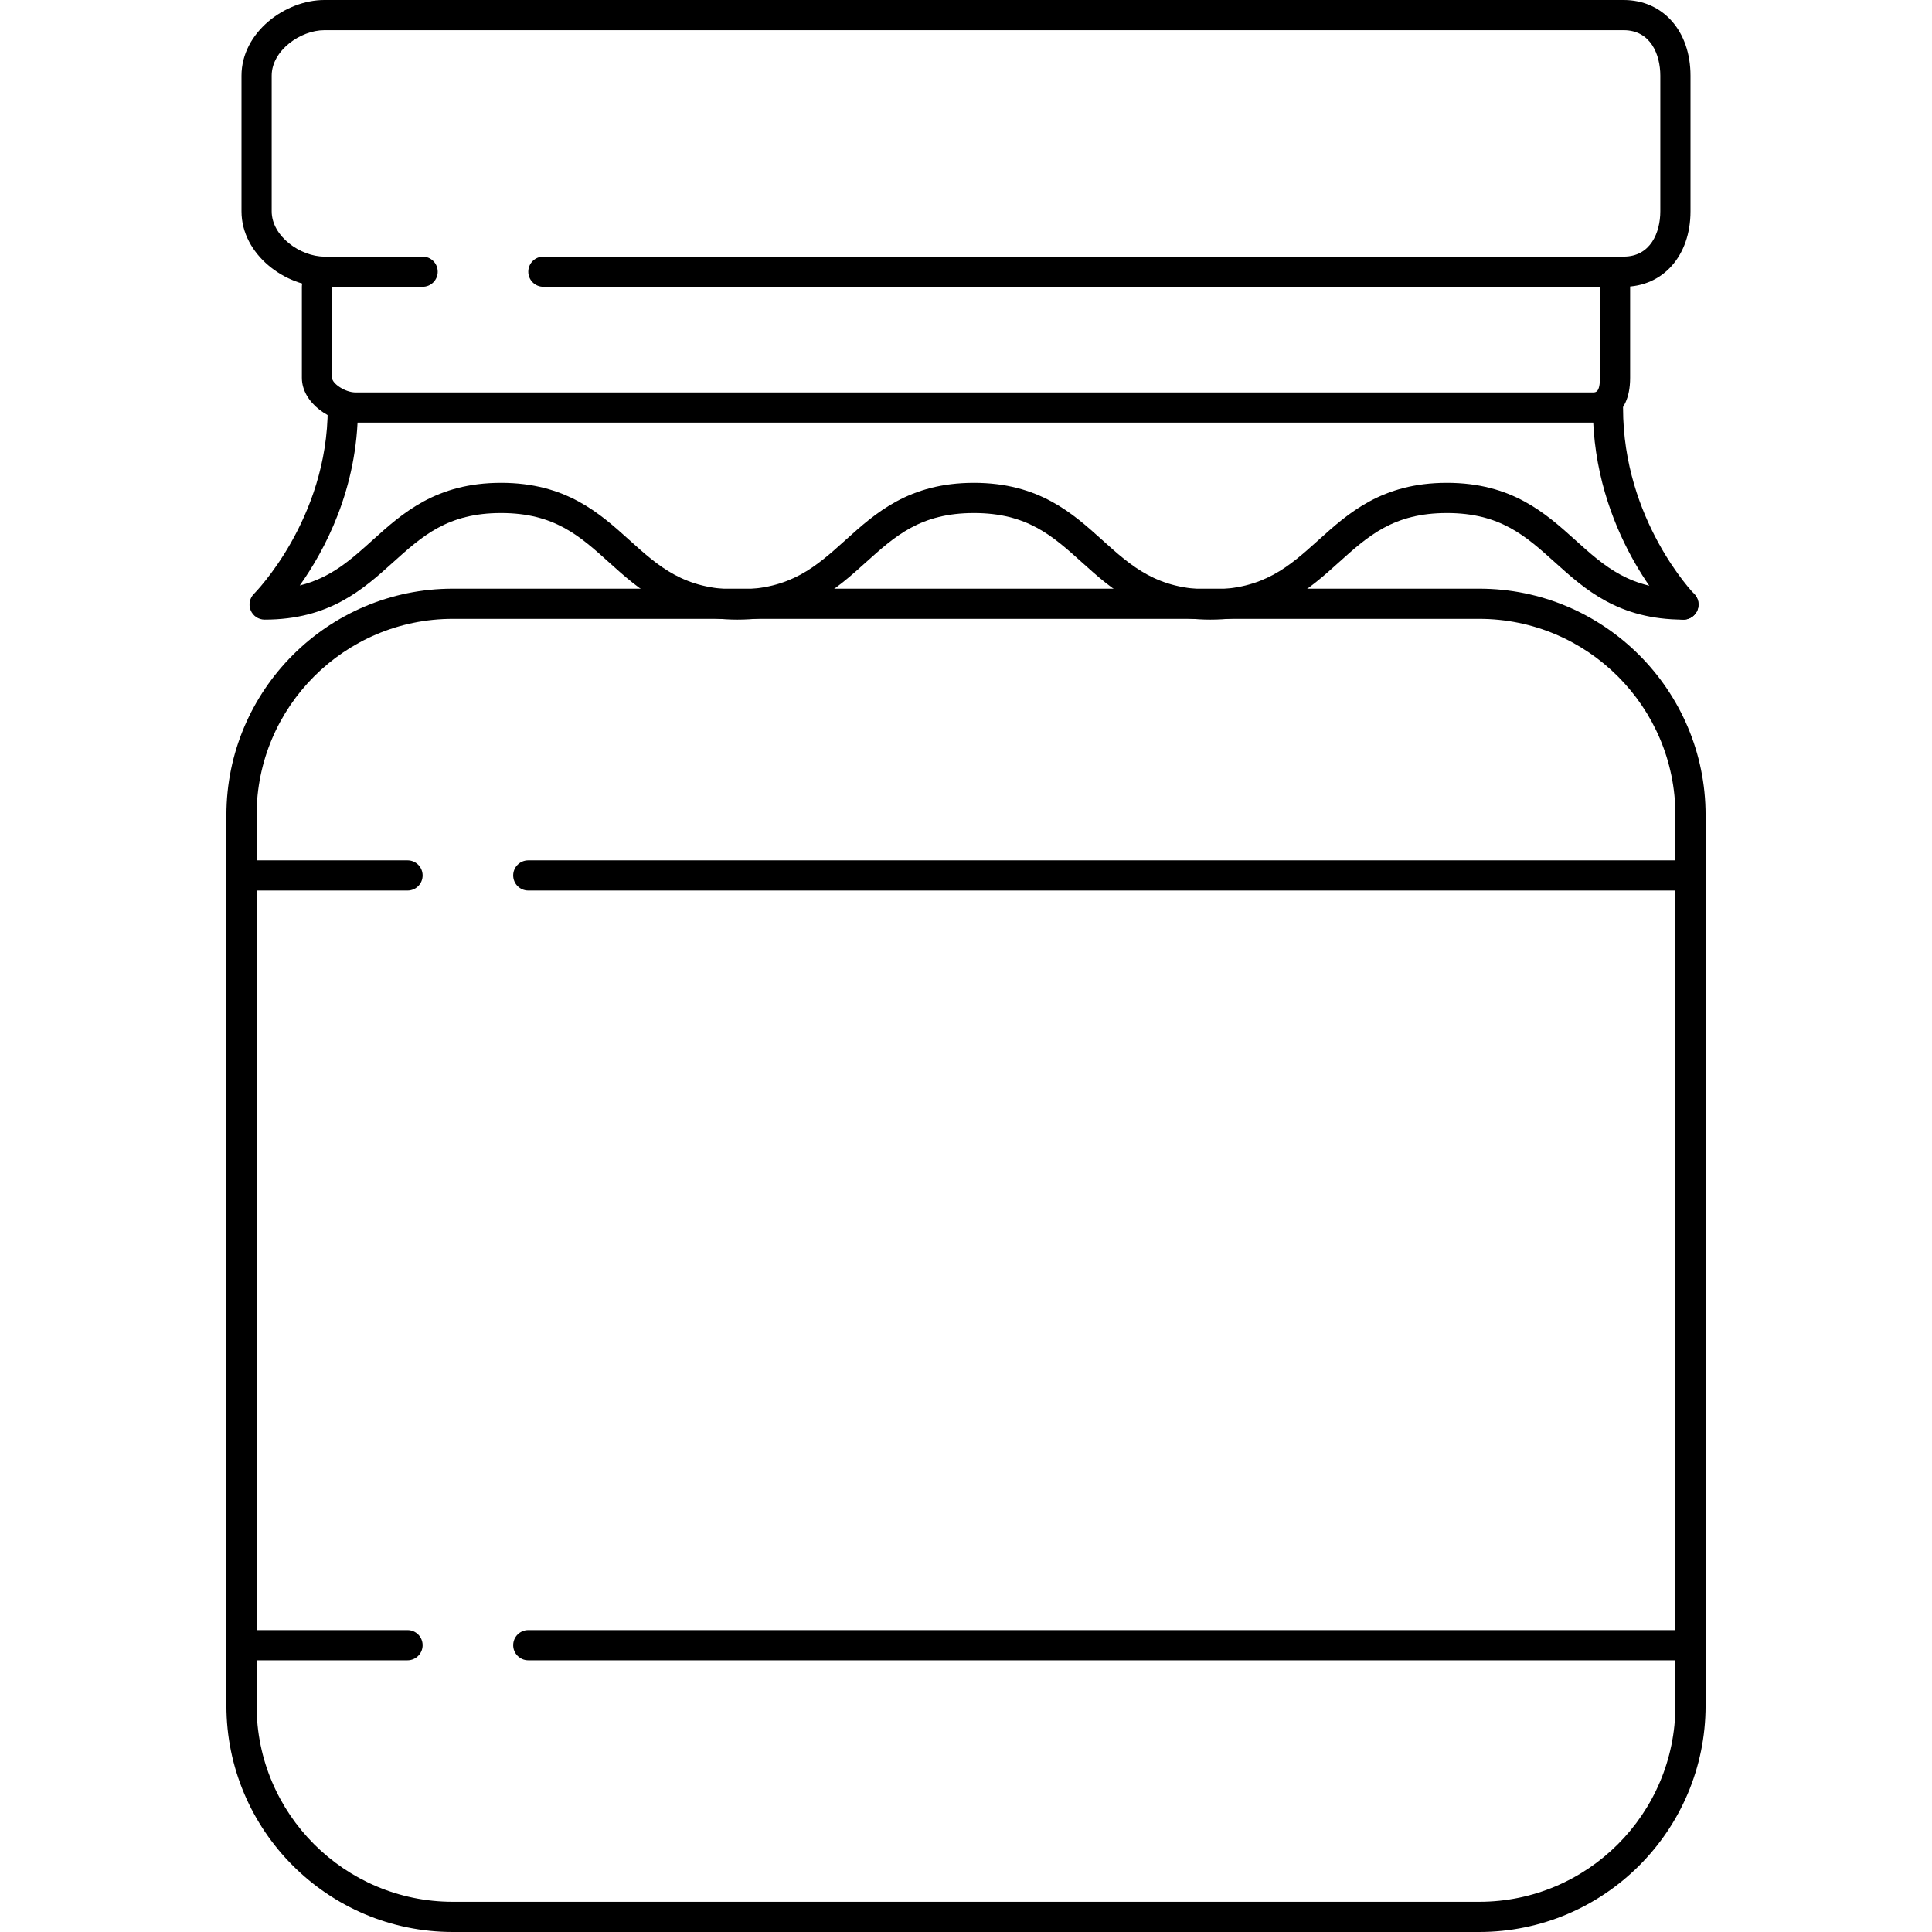 <?xml version="1.0" encoding="iso-8859-1"?>
<!-- Generator: Adobe Illustrator 19.0.0, SVG Export Plug-In . SVG Version: 6.00 Build 0)  -->
<svg version="1.1" id="Layer_1" xmlns="http://www.w3.org/2000/svg" xmlns:xlink="http://www.w3.org/1999/xlink" x="0px" y="0px"
	 viewBox="0 0 512 512" style="enable-background:new 0 0 512 512;" xml:space="preserve">
<g>
	<g>
		<path d="M430.292,0H85.956C75.592,0,64,8.572,64,20.04v35.956C64,67.444,75.592,76,85.956,76H112c2.208,0,4-1.788,4-4
			s-1.792-4-4-4H85.956C79.636,68,72,62.644,72,55.996V20.04C72,13.372,79.636,8,85.956,8h344.336C437.456,8,440,14.484,440,20.04
			v35.956c0,5.54-2.544,12.004-9.708,12.004H144c-2.208,0-4,1.788-4,4s1.792,4,4,4h286.292C440.72,76,448,67.772,448,55.996V20.04
			C448,8.244,440.72,0,430.292,0z"/>
	</g>
</g>
<g>
	<g>
		<path d="M428,72c-2.208,0-4,1.788-4,4v24.12c0,3.88-1.128,3.88-1.876,3.88H94.248c-2.836,0-6.248-2.384-6.248-3.88V76
			c0-2.212-1.792-4-4-4s-4,1.788-4,4v24.12c0,6.692,7.66,11.88,14.248,11.88h327.876c2.316,0,9.876-0.856,9.876-11.88V76
			C432,73.788,430.208,72,428,72z"/>
	</g>
</g>
<g>
	<g>
		<path d="M392,156H120c-33.084,0-60,26.916-60,60v236c0,33.084,26.916,60,60,60h272c33.084,0,60-26.916,60-60V216
			C452,182.916,425.084,156,392,156z M444,452c0,28.672-23.328,52-52,52H120c-28.672,0-52-23.328-52-52V216
			c0-28.672,23.328-52,52-52h272c28.672,0,52,23.328,52,52V452z"/>
	</g>
</g>
<g>
	<g>
		<path d="M448,228H140c-2.208,0-4,1.788-4,4c0,2.212,1.792,4,4,4h308c2.208,0,4-1.788,4-4C452,229.788,450.208,228,448,228z"/>
	</g>
</g>
<g>
	<g>
		<path d="M448,432H140c-2.208,0-4,1.788-4,4c0,2.212,1.792,4,4,4h308c2.208,0,4-1.788,4-4C452,433.788,450.208,432,448,432z"/>
	</g>
</g>
<g>
	<g>
		<path d="M108,228H64c-2.208,0-4,1.788-4,4c0,2.212,1.792,4,4,4h44c2.208,0,4-1.788,4-4C112,229.788,110.208,228,108,228z"/>
	</g>
</g>
<g>
	<g>
		<path d="M108,432H64c-2.208,0-4,1.788-4,4c0,2.212,1.792,4,4,4h44c2.208,0,4-1.788,4-4C112,433.788,110.208,432,108,432z"/>
	</g>
</g>
<g>
	<g>
		<path d="M446.12,156.2c-14.136,0-20.868-6.068-28.664-13.096c-7.876-7.1-16.812-15.152-34.016-15.152s-26.136,8.052-34.016,15.156
			c-7.796,7.02-14.528,13.092-28.66,13.092c-14.132,0-20.864-6.068-28.66-13.096c-7.876-7.1-16.808-15.152-34.012-15.152
			c-17.2,0-26.132,8.052-34.008,15.152c-7.796,7.024-14.528,13.096-28.66,13.096c-14.124,0-20.848-6.064-28.64-13.092
			c-7.876-7.104-16.804-15.156-34.004-15.156s-26.128,8.052-34.004,15.152c-5.848,5.28-11.1,10.012-19.336,12.048
			c6.468-9.088,15.416-25.532,15.416-47.032c0-2.212-1.792-4-4-4s-4,1.788-4,4c0,29.516-19.348,49.044-19.544,49.24
			c-1.152,1.14-1.5,2.864-0.884,4.364c0.616,1.5,2.076,2.48,3.696,2.48c17.204,0,26.132-8.052,34.012-15.156
			c7.792-7.02,14.52-13.092,28.648-13.092c14.124,0,20.852,6.068,28.644,13.096c7.876,7.1,16.804,15.152,34,15.152
			c17.204,0,26.132-8.052,34.012-15.156c7.796-7.02,14.528-13.092,28.656-13.092c14.132,0,20.864,6.068,28.66,13.096
			c7.876,7.1,16.808,15.152,34.012,15.152s26.132-8.052,34.012-15.152c7.8-7.024,14.528-13.096,28.664-13.096
			c14.136,0,20.868,6.068,28.664,13.096c7.876,7.1,16.808,15.152,34.016,15.152c2.208,0,3.996-1.792,3.996-4.004
			C450.12,157.988,448.328,156.2,446.12,156.2z"/>
	</g>
</g>
<g>
	<g>
		<path d="M448.98,157.4c-0.188-0.192-18.856-19.588-18.856-49.28c0-2.212-1.792-4-4-4s-4,1.788-4,4
			c0,32.924,20.28,54,21.144,54.884c0.78,0.796,1.82,1.2,2.856,1.2c1.012,0,2.024-0.38,2.796-1.148
			C450.5,161.512,450.524,158.98,448.98,157.4z"/>
	</g>
</g>
<g>
</g>
<g>
</g>
<g>
</g>
<g>
</g>
<g>
</g>
<g>
</g>
<g>
</g>
<g>
</g>
<g>
</g>
<g>
</g>
<g>
</g>
<g>
</g>
<g>
</g>
<g>
</g>
<g>
</g>
</svg>
